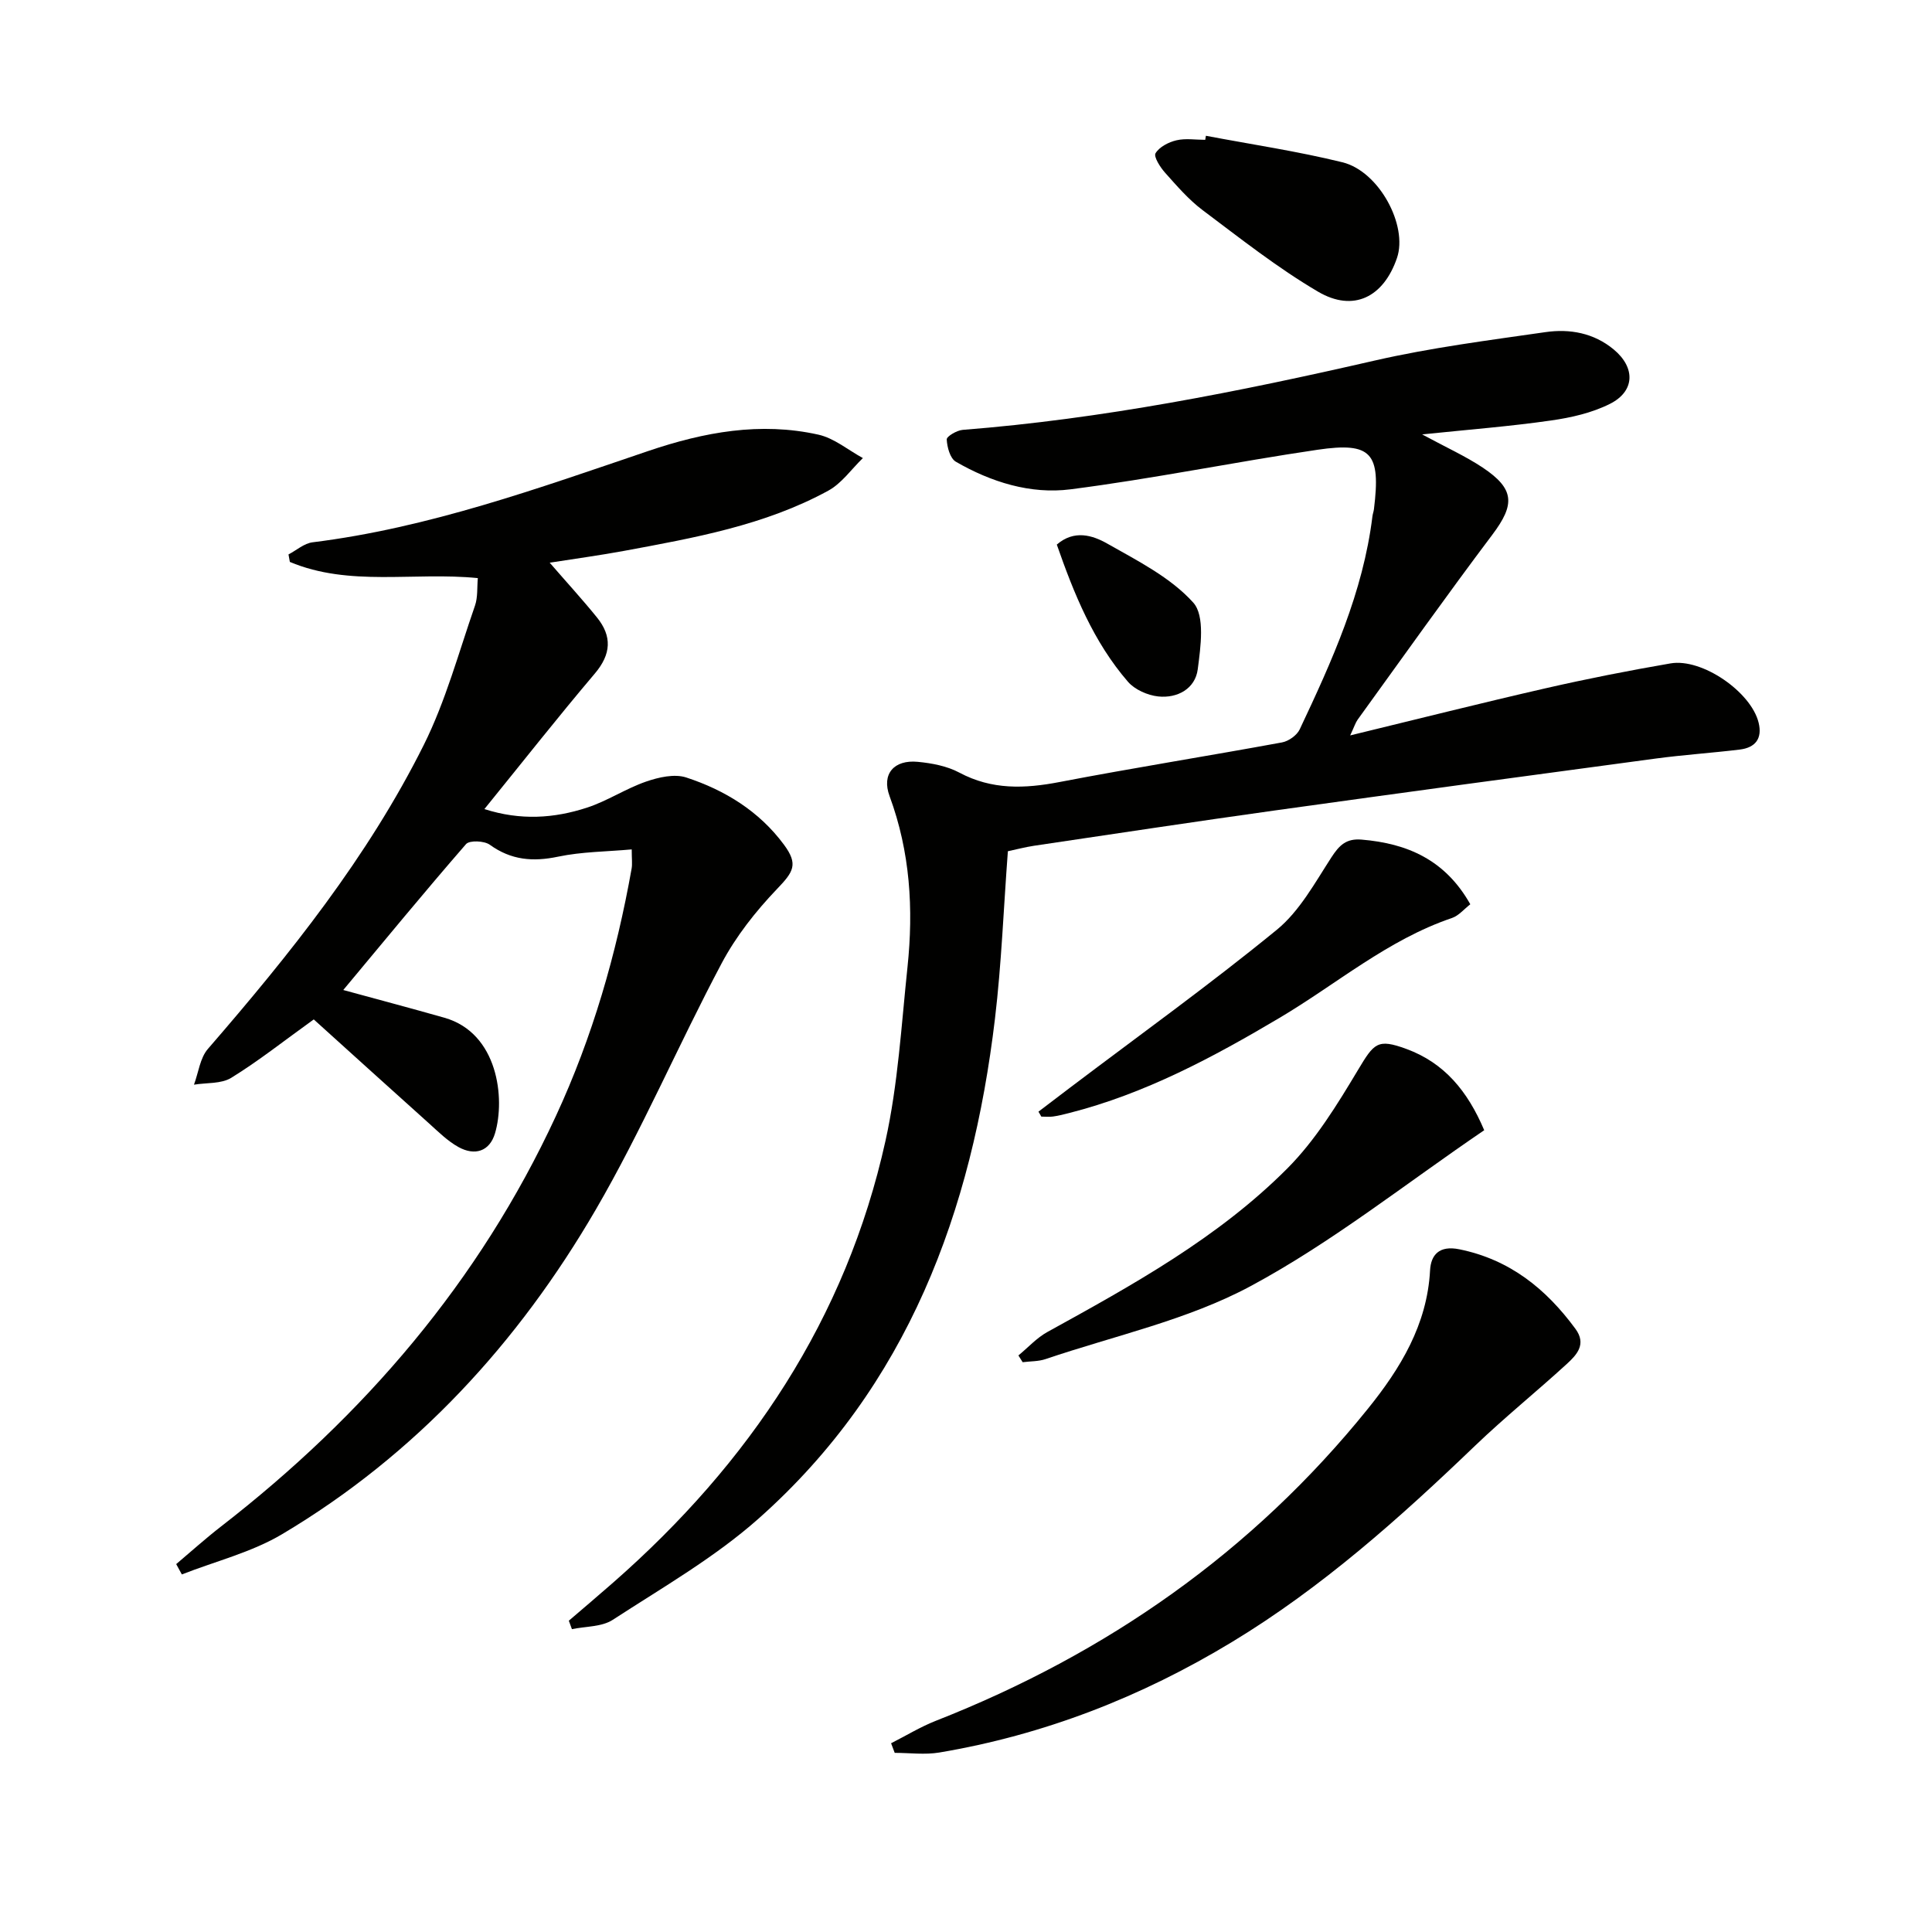 <svg enable-background="new 0 0 400 400" viewBox="0 0 400 400" xmlns="http://www.w3.org/2000/svg"><path d="m294.44 89.94c5.07 2.74 8.99 4.51 12.53 6.86 6.65 4.44 6.71 7.64 2.02 13.88-9.5 12.62-18.64 25.51-27.9 38.31-.45.63-.68 1.42-1.55 3.27 14.13-3.43 27.26-6.74 40.46-9.76 8.57-1.96 17.2-3.66 25.86-5.15 6.53-1.13 16.68 5.91 18.24 12.26.82 3.32-.69 5.19-3.91 5.58-5.76.7-11.56 1.08-17.31 1.85-26.33 3.53-52.65 7.09-78.96 10.76-16.62 2.32-33.2 4.84-49.8 7.3-1.93.29-3.83.8-5.45 1.14-.89 11.82-1.32 23.29-2.67 34.65-4.75 39.91-18.04 76.07-48.9 103.48-9.12 8.1-19.95 14.31-30.24 21-2.27 1.48-5.61 1.33-8.45 1.93-.21-.58-.42-1.17-.64-1.75 3.08-2.64 6.18-5.26 9.22-7.93 28.16-24.7 48.18-54.55 56.34-91.42 2.6-11.76 3.29-23.97 4.56-36.01 1.26-12 .55-23.82-3.71-35.35-1.71-4.61.93-7.59 5.84-7.11 2.93.28 6.05.87 8.6 2.23 6.74 3.6 13.53 3.34 20.75 1.95 15.31-2.94 30.72-5.38 46.05-8.2 1.37-.25 3.09-1.47 3.67-2.7 6.67-14.13 13.13-28.37 15.06-44.13.06-.49.25-.97.31-1.46 1.44-11.63-.47-13.95-11.69-12.3-17.08 2.51-34.02 6-51.14 8.19-8.27 1.06-16.44-1.5-23.74-5.72-1.18-.69-1.8-3-1.88-4.61-.03-.63 2.09-1.88 3.3-1.98 28.88-2.26 57.17-7.9 85.35-14.36 11.62-2.66 23.52-4.18 35.33-5.88 5.02-.72 9.99.17 14.11 3.59 4.52 3.75 4.43 8.65-.79 11.27-3.72 1.87-8.04 2.85-12.21 3.44-8.4 1.21-16.91 1.87-26.66 2.88z" fill="#010100"/><path d="m113.81 116.5c3.55 4.1 6.78 7.62 9.78 11.33 3.16 3.9 2.96 7.61-.43 11.61-7.63 9-14.93 18.28-22.87 28.07 7.51 2.41 14.44 1.91 21.19-.28 4.23-1.37 8.06-3.95 12.28-5.41 2.6-.9 5.88-1.65 8.32-.85 8 2.62 15.1 6.98 20.22 13.9 3.03 4.09 1.98 5.63-1.44 9.2-4.4 4.6-8.49 9.79-11.46 15.39-8.96 16.87-16.49 34.55-26.08 51.03-16.05 27.57-37.25 50.69-64.9 67.14-6.34 3.77-13.82 5.61-20.77 8.34-.39-.71-.78-1.43-1.17-2.14 3.07-2.59 6.05-5.28 9.22-7.74 29.68-23 53.53-50.75 69.39-85.02 7.58-16.36 12.53-33.53 15.68-51.24.17-.96.02-1.97.02-3.97-5.19.47-10.31.47-15.22 1.5-5.24 1.1-9.74.73-14.17-2.47-1.14-.82-4.19-.95-4.91-.13-8.7 10.01-17.13 20.27-25.42 30.21 6.75 1.85 13.87 3.73 20.94 5.74 11.13 3.17 12.61 16.75 10.48 23.92-1.13 3.8-4.22 4.7-7.56 2.86-2.28-1.26-4.21-3.2-6.17-4.96-8.02-7.19-15.99-14.42-23.8-21.47-6.26 4.5-11.46 8.63-17.08 12.09-2.08 1.28-5.12.99-7.72 1.42.93-2.49 1.25-5.52 2.88-7.4 16.93-19.55 33.09-39.69 44.69-62.92 4.55-9.12 7.24-19.18 10.61-28.86.61-1.76.41-3.8.59-5.7-13.29-1.32-26.56 1.84-38.92-3.35-.09-.52-.18-1.03-.28-1.55 1.65-.86 3.23-2.29 4.97-2.51 24.08-2.99 46.76-11.19 69.53-18.91 11.57-3.92 23.19-6.06 35.21-3.38 3.27.73 6.15 3.18 9.21 4.85-2.37 2.29-4.38 5.23-7.17 6.75-13.16 7.19-27.78 9.77-42.31 12.47-4.88.9-9.8 1.57-15.36 2.44z" fill="#010100"/><path d="m184.49 360.92c3.09-1.56 6.07-3.39 9.27-4.65 35.37-13.89 65.57-34.97 89.47-64.63 6.69-8.3 12.25-17.36 12.85-28.63.17-3.16 1.86-5.21 6.05-4.36 10.44 2.12 17.94 8.17 24.04 16.46 2.37 3.21.26 5.41-1.8 7.3-6.25 5.72-12.87 11.06-18.98 16.92-15.62 14.99-31.69 29.35-50.32 40.63-18.81 11.39-38.91 19.23-60.59 22.88-3 .5-6.16.07-9.24.07-.25-.66-.5-1.33-.75-1.99z" fill="#010100"/><path d="m307.29 234c-16.31 11.08-31.49 23.21-48.33 32.26-13.08 7.04-28.22 10.28-42.47 15.12-1.49.51-3.17.44-4.76.65-.29-.47-.58-.93-.88-1.4 1.99-1.63 3.78-3.63 5.99-4.85 17.63-9.72 35.33-19.47 49.66-33.84 5.85-5.87 10.36-13.24 14.66-20.42 3.33-5.55 4.02-6.55 10.01-4.35 7.84 2.87 12.69 8.72 16.12 16.83z" fill="#010100"/><path d="m215 230.16c2.18-1.66 4.36-3.33 6.55-4.98 14.31-10.83 28.91-21.32 42.79-32.67 4.72-3.86 7.9-9.74 11.31-15 1.64-2.53 3.08-3.94 6.24-3.68 9.48.79 17.33 4.18 22.52 13.39-1.28.99-2.39 2.36-3.79 2.84-13.31 4.51-23.88 13.67-35.71 20.68-13.74 8.15-27.82 15.69-43.47 19.68-1.12.29-2.25.58-3.4.74-.8.12-1.63.02-2.45.02-.18-.35-.39-.68-.59-1.02z" fill="#010100"/><path d="m249.67 28.11c9.43 1.79 18.96 3.2 28.27 5.49 7.6 1.87 13.58 13.11 11.29 19.81-2.77 8.1-9 11.29-16.34 6.98-8.39-4.93-16.1-11.03-23.91-16.89-2.9-2.18-5.33-5.02-7.77-7.75-1.01-1.13-2.39-3.31-1.97-4.02.79-1.31 2.7-2.3 4.32-2.68 1.89-.45 3.97-.1 5.97-.1.05-.28.09-.56.14-.84z" fill="#010100"/><path d="m218.8 112.75c3.61-3.13 7.42-1.92 10.42-.22 6.29 3.57 13.13 7.01 17.83 12.23 2.46 2.73 1.53 9.19.93 13.81-.52 4.01-4.19 6.05-8.2 5.62-2.19-.24-4.82-1.4-6.24-3.03-7.16-8.27-11.19-18.24-14.74-28.41z" fill="#010100"/></svg>